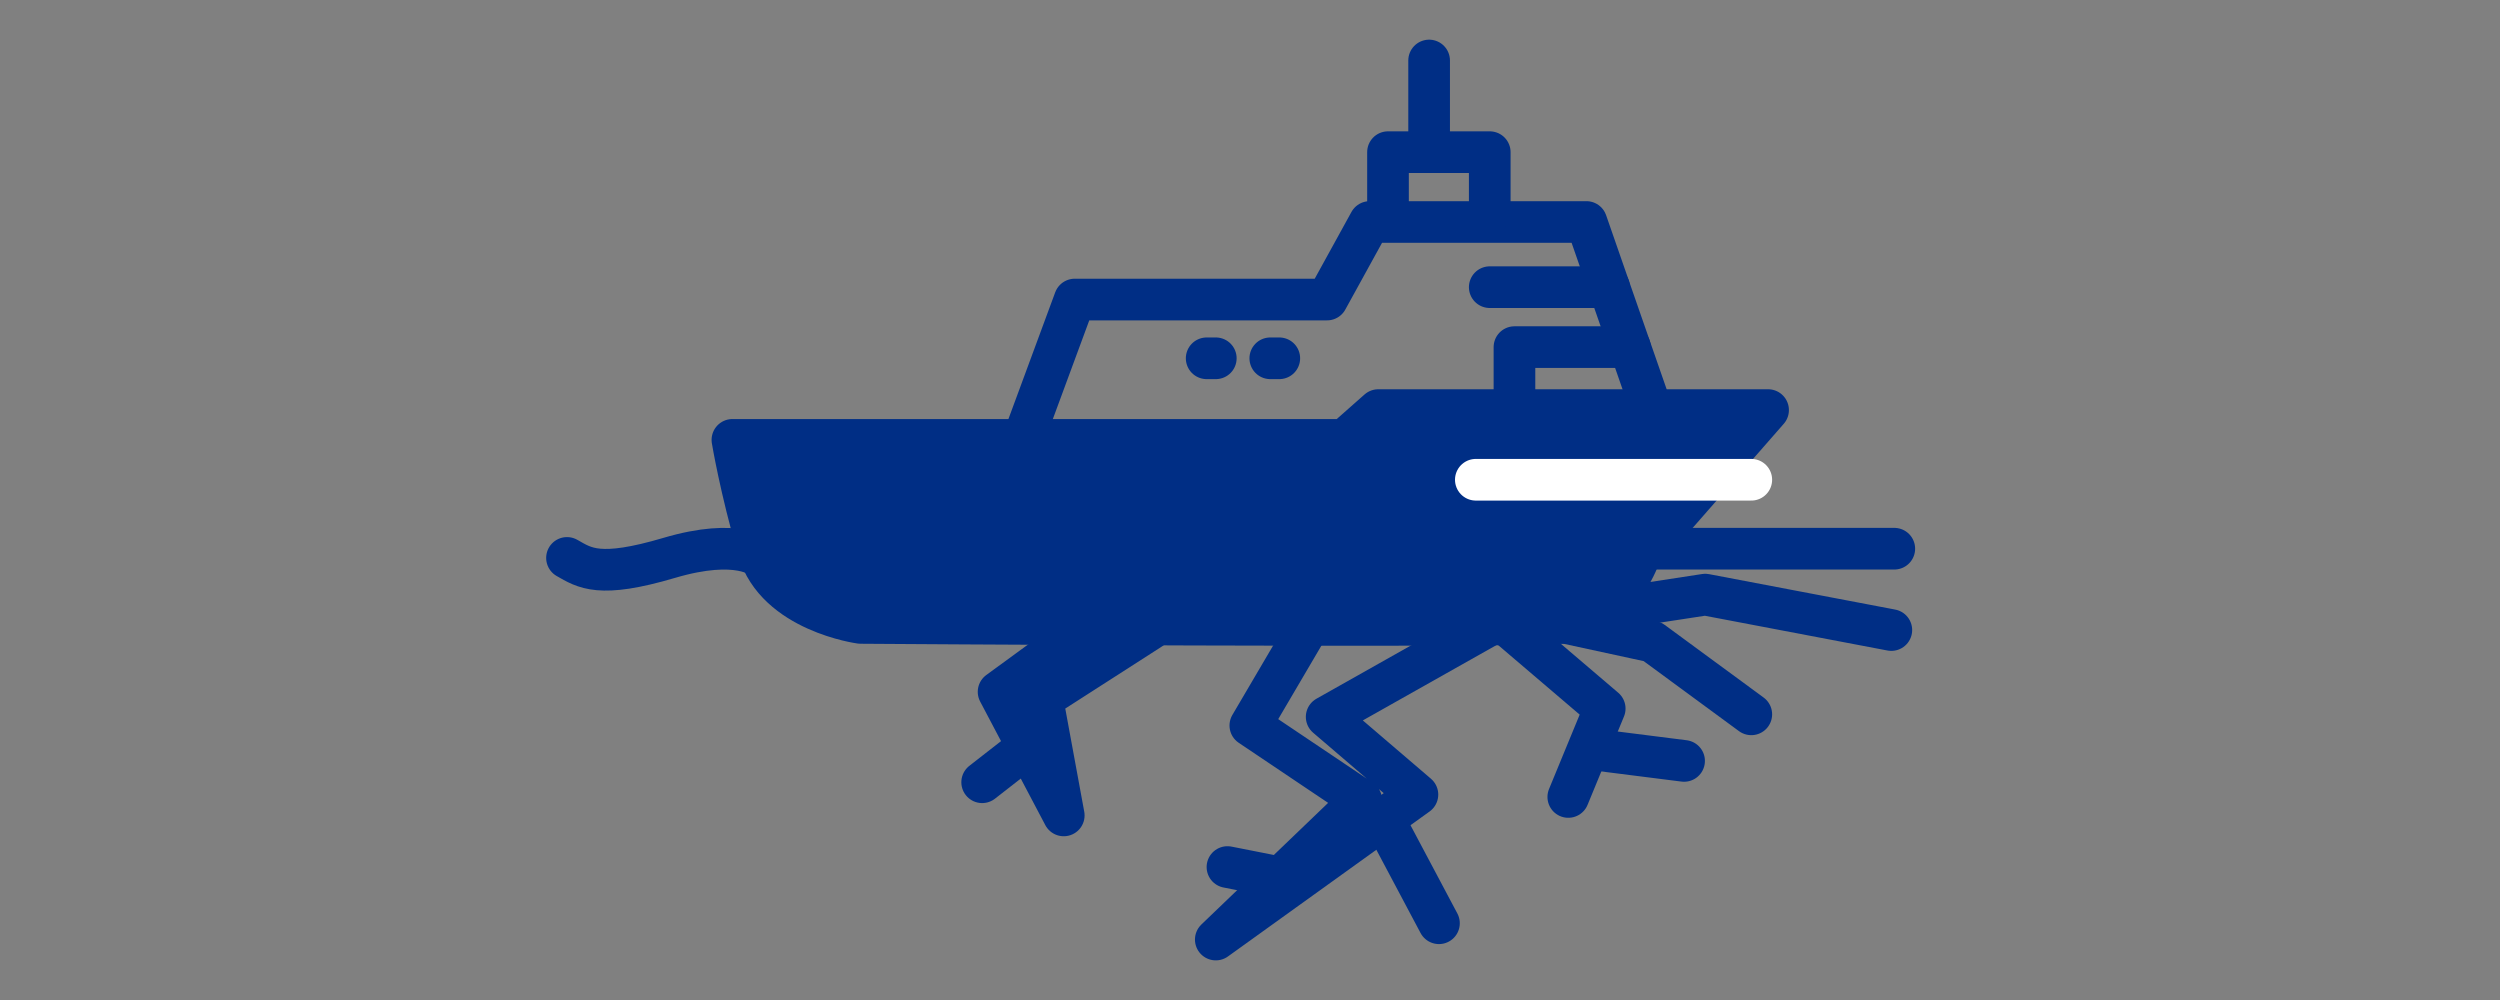 <svg width="60" height="24" viewBox="0 0 60 24" fill="none" xmlns="http://www.w3.org/2000/svg">
<rect x="0" y="0" width="60" height="24" fill="#808080" stroke="none"/>
<path d="M28.96 8.599H29.179" stroke="#002E85" stroke-linecap="round" stroke-linejoin="round"/>
<path d="M30.487 8.599H30.703" stroke="#002E85" stroke-linecap="round" stroke-linejoin="round"/>
<path d="M17.578 10.557H32.271L33.08 9.842H42.434L39.333 13.386C39.333 13.386 38.821 14.84 37.501 14.95C36.18 15.06 20.654 14.95 20.654 14.95C20.654 14.95 18.631 14.682 18.2 13.199C17.769 11.716 17.578 10.557 17.578 10.557Z" fill="#002E85" stroke="#002E85" stroke-linecap="round" stroke-linejoin="round"/>
<path d="M35.42 11.514H42.031" stroke="white" stroke-linecap="round" stroke-linejoin="round"/>
<path d="M24.579 10.48L25.794 7.189H31.849L32.873 5.328H38.074L39.528 9.509" stroke="#002E85" stroke-linecap="round" stroke-linejoin="round"/>
<path d="M36.347 9.428V8.331H39.118" stroke="#002E85" stroke-linecap="round" stroke-linejoin="round"/>
<path d="M35.754 6.892H38.618" stroke="#002E85" stroke-linecap="round" stroke-linejoin="round"/>
<path d="M35.754 5.113V3.652H33.312V5.113" stroke="#002E85" stroke-linecap="round" stroke-linejoin="round"/>
<path d="M34.299 1.452L34.299 3.222" stroke="#002E85" stroke-linecap="round" stroke-linejoin="round"/>
<path d="M39.404 13.169H45.463" stroke="#002E85" stroke-linecap="round" stroke-linejoin="round"/>
<path d="M18.269 13.39C18.269 13.39 17.733 12.894 16.058 13.39C14.384 13.885 14.035 13.633 13.608 13.39" stroke="#002E85" stroke-linecap="round" stroke-linejoin="round"/>
<path d="M35.754 14.999L31.84 17.205L34.018 19.07L29.179 22.549L32.669 19.2L30.008 17.412L31.349 15.129" stroke="#002E85" stroke-linecap="round" stroke-linejoin="round"/>
<path d="M38.513 14.641L40.926 14.271L45.392 15.121" stroke="#002E85" stroke-linecap="round" stroke-linejoin="round"/>
<path d="M37.558 14.946L39.658 15.401L42.031 17.144" stroke="#002E85" stroke-linecap="round" stroke-linejoin="round"/>
<path d="M36.245 15.072L38.513 17.006L38.456 17.144L37.639 19.127" stroke="#002E85" stroke-linecap="round" stroke-linejoin="round"/>
<path d="M40.418 18.262L38.261 17.989" stroke="#002E85" stroke-linecap="round" stroke-linejoin="round"/>
<path d="M27.615 15.096L25.014 16.766L25.53 19.57L23.966 16.604L26.164 14.999" stroke="#002E85" stroke-linecap="round" stroke-linejoin="round"/>
<path d="M24.579 17.989L23.572 18.774" stroke="#002E85" stroke-linecap="round" stroke-linejoin="round"/>
<path d="M30.593 21.033L29.459 20.809" stroke="#002E85" stroke-linecap="round" stroke-linejoin="round"/>
<path d="M33.206 19.655L34.535 22.158" stroke="#002E85" stroke-linecap="round" stroke-linejoin="round"/>
</svg>
